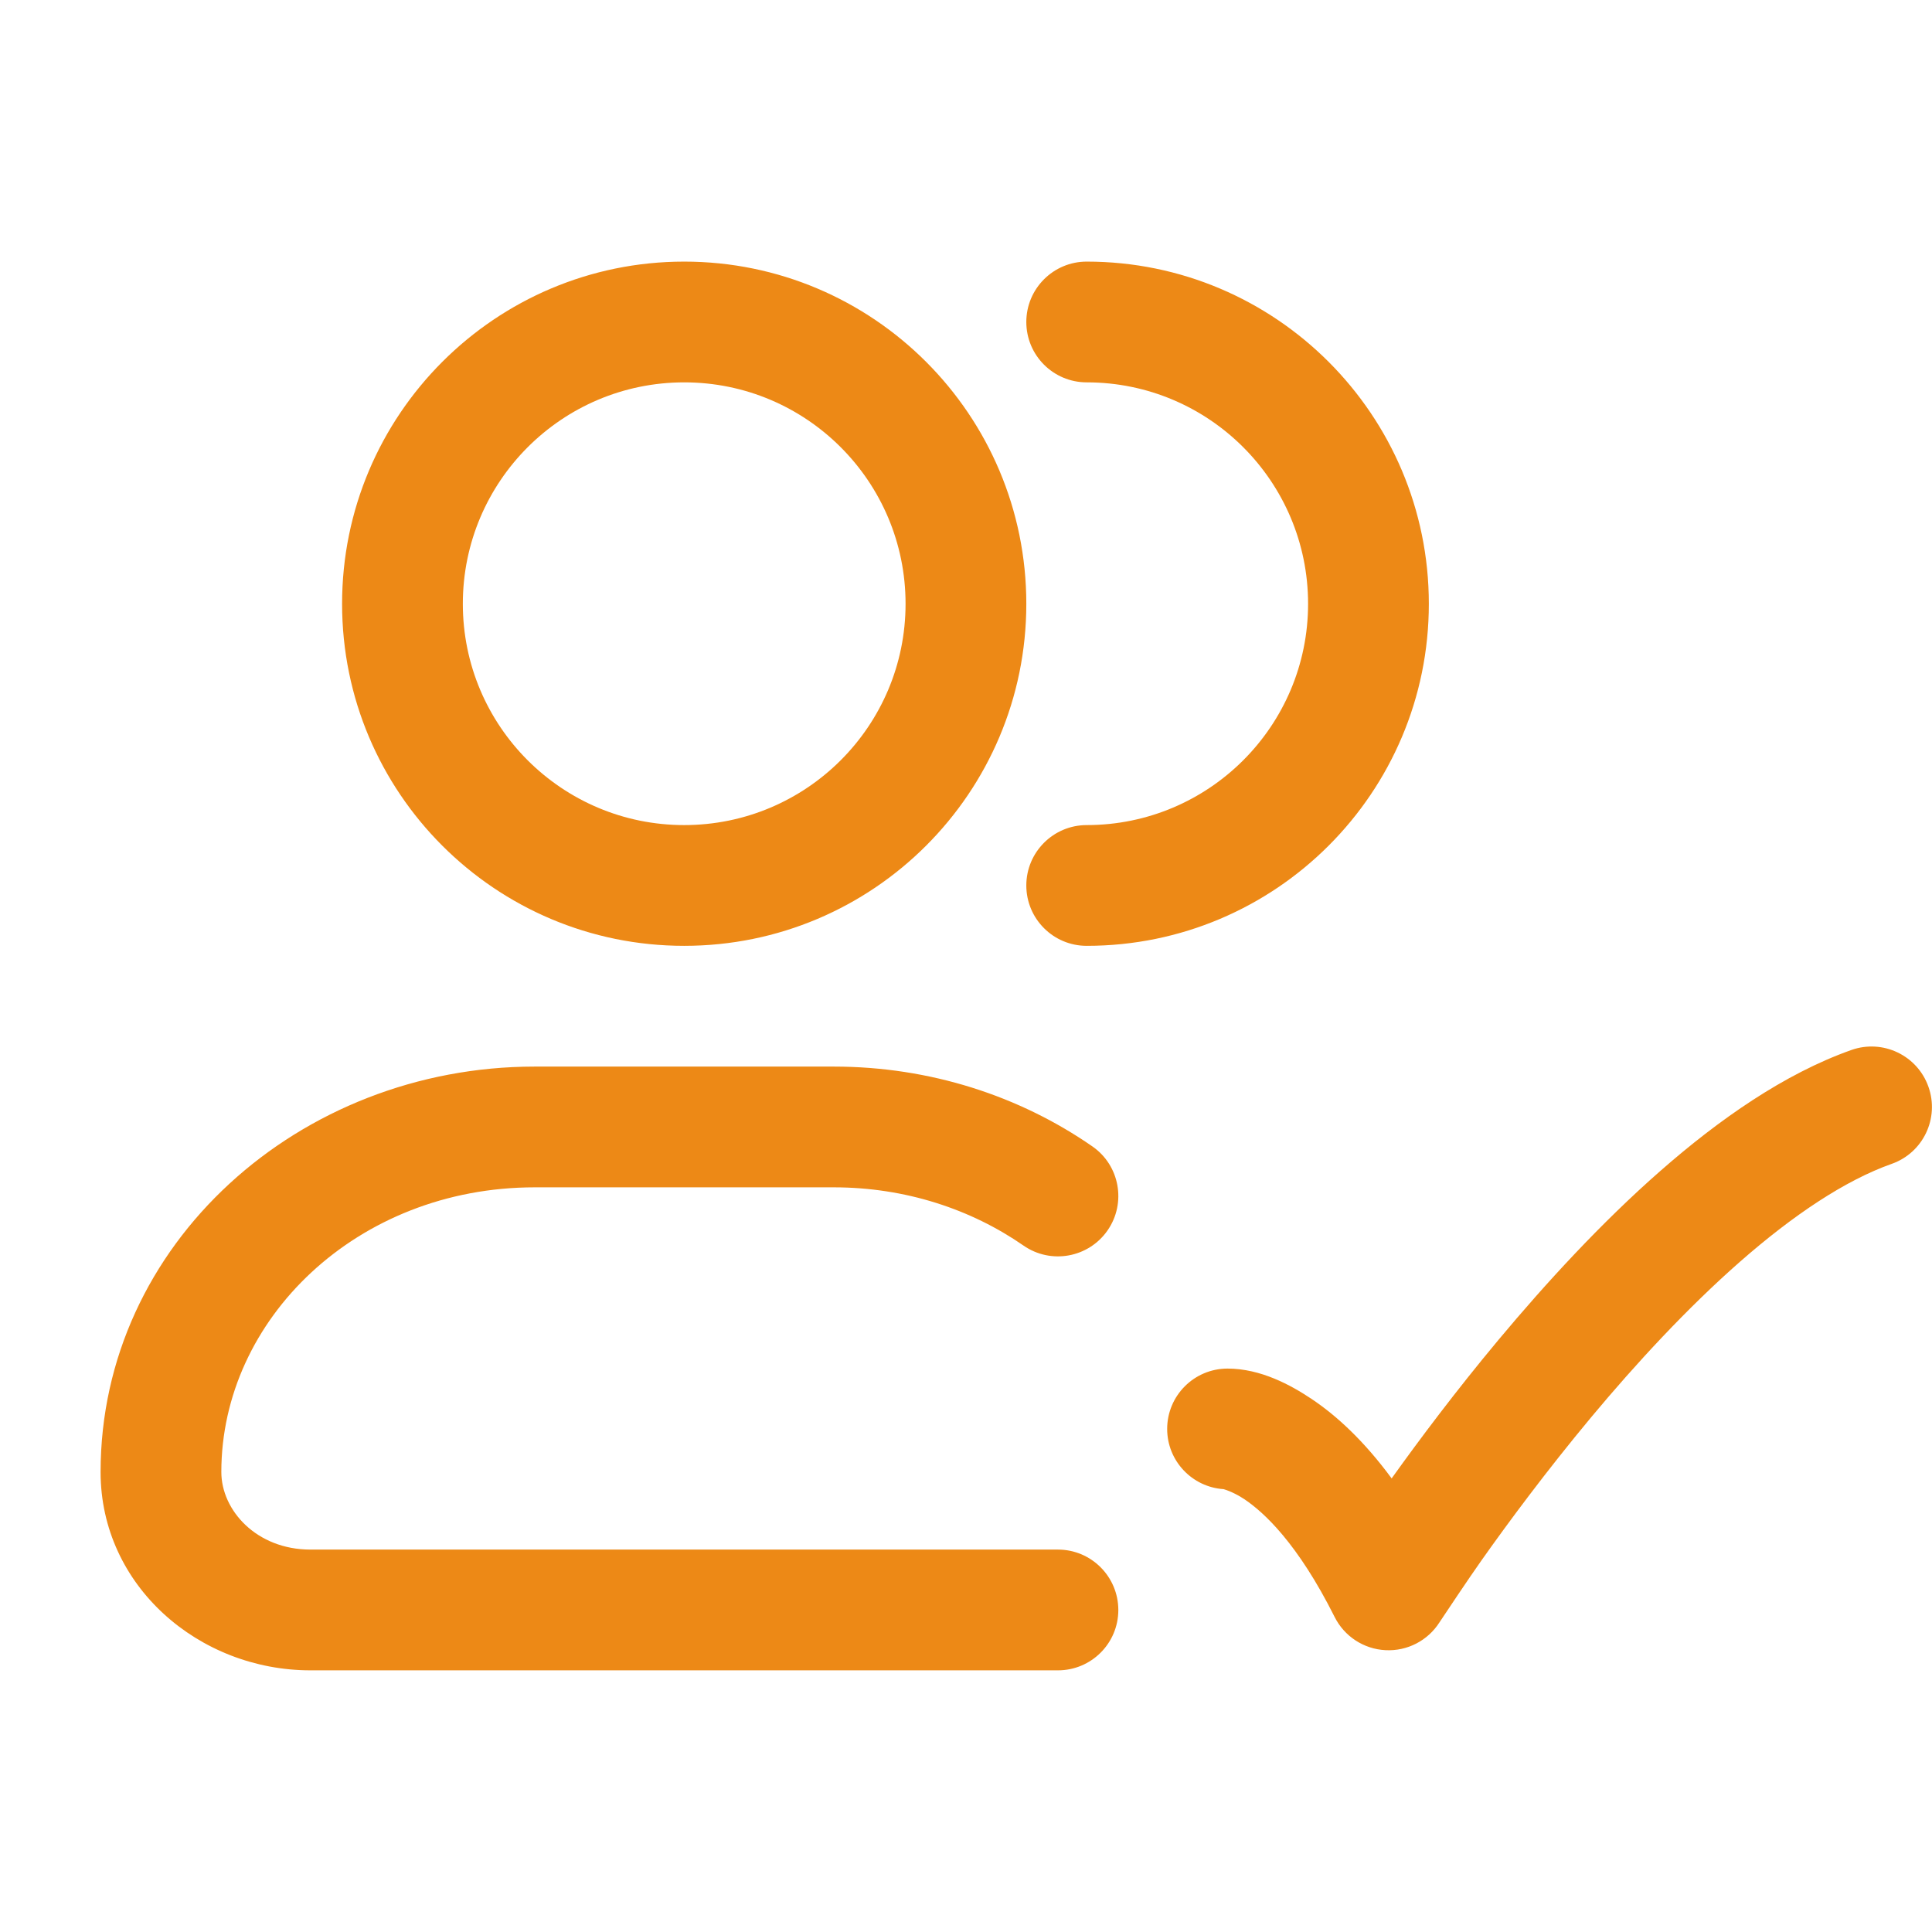 <svg width="32" height="32" viewBox="0 0 32 32" fill="none" xmlns="http://www.w3.org/2000/svg">
<path d="M13.809 17.666C15.407 17.666 16.892 18.155 18.093 18.988C18.547 19.302 18.659 19.926 18.345 20.379C18.03 20.833 17.407 20.946 16.953 20.631C16.085 20.029 14.998 19.666 13.809 19.666H8.856C5.913 19.666 3.666 21.852 3.666 24.381C3.666 25.017 4.25 25.666 5.142 25.666H17.523C18.075 25.666 18.522 26.114 18.523 26.666C18.523 27.219 18.075 27.666 17.523 27.666H5.142C3.299 27.666 1.666 26.27 1.666 24.381C1.666 20.599 4.962 17.666 8.856 17.666H13.809ZM30.665 17.391C31.186 17.207 31.757 17.48 31.941 18C32.126 18.521 31.854 19.093 31.333 19.277C30.564 19.549 29.705 20.122 28.82 20.898C27.946 21.665 27.1 22.581 26.355 23.474C25.613 24.365 24.981 25.218 24.536 25.848C24.314 26.163 23.962 26.691 23.843 26.87C23.65 27.174 23.308 27.351 22.948 27.332C22.588 27.314 22.266 27.103 22.105 26.781C21.497 25.567 20.936 25.049 20.611 24.832C20.448 24.724 20.314 24.678 20.267 24.665C19.745 24.631 19.332 24.197 19.332 23.668C19.332 23.115 19.78 22.668 20.332 22.668C20.884 22.668 21.384 22.944 21.721 23.169C22.138 23.447 22.592 23.865 23.05 24.487C23.505 23.851 24.112 23.04 24.819 22.193C25.604 21.253 26.522 20.252 27.501 19.394C28.469 18.545 29.552 17.785 30.665 17.391ZM11.332 4.333C14.462 4.333 16.999 6.871 16.999 10.001C16.999 13.13 14.462 15.666 11.332 15.666C8.203 15.666 5.666 13.13 5.666 10.001C5.666 6.871 8.203 4.334 11.332 4.333ZM17.999 4.333C21.129 4.333 23.666 6.871 23.666 10.001C23.666 13.13 21.129 15.666 17.999 15.666C17.447 15.666 16.999 15.219 16.999 14.666C16.999 14.114 17.447 13.666 17.999 13.666C20.024 13.666 21.666 12.025 21.666 10.001C21.666 7.975 20.024 6.333 17.999 6.333C17.447 6.333 16.999 5.886 16.999 5.333C16.999 4.781 17.447 4.333 17.999 4.333ZM11.332 6.333C9.307 6.334 7.666 7.976 7.666 10.001C7.666 12.025 9.307 13.666 11.332 13.666C13.357 13.666 14.999 12.025 14.999 10.001C14.999 7.975 13.357 6.333 11.332 6.333Z" fill="#ED8916"/>
</svg>
